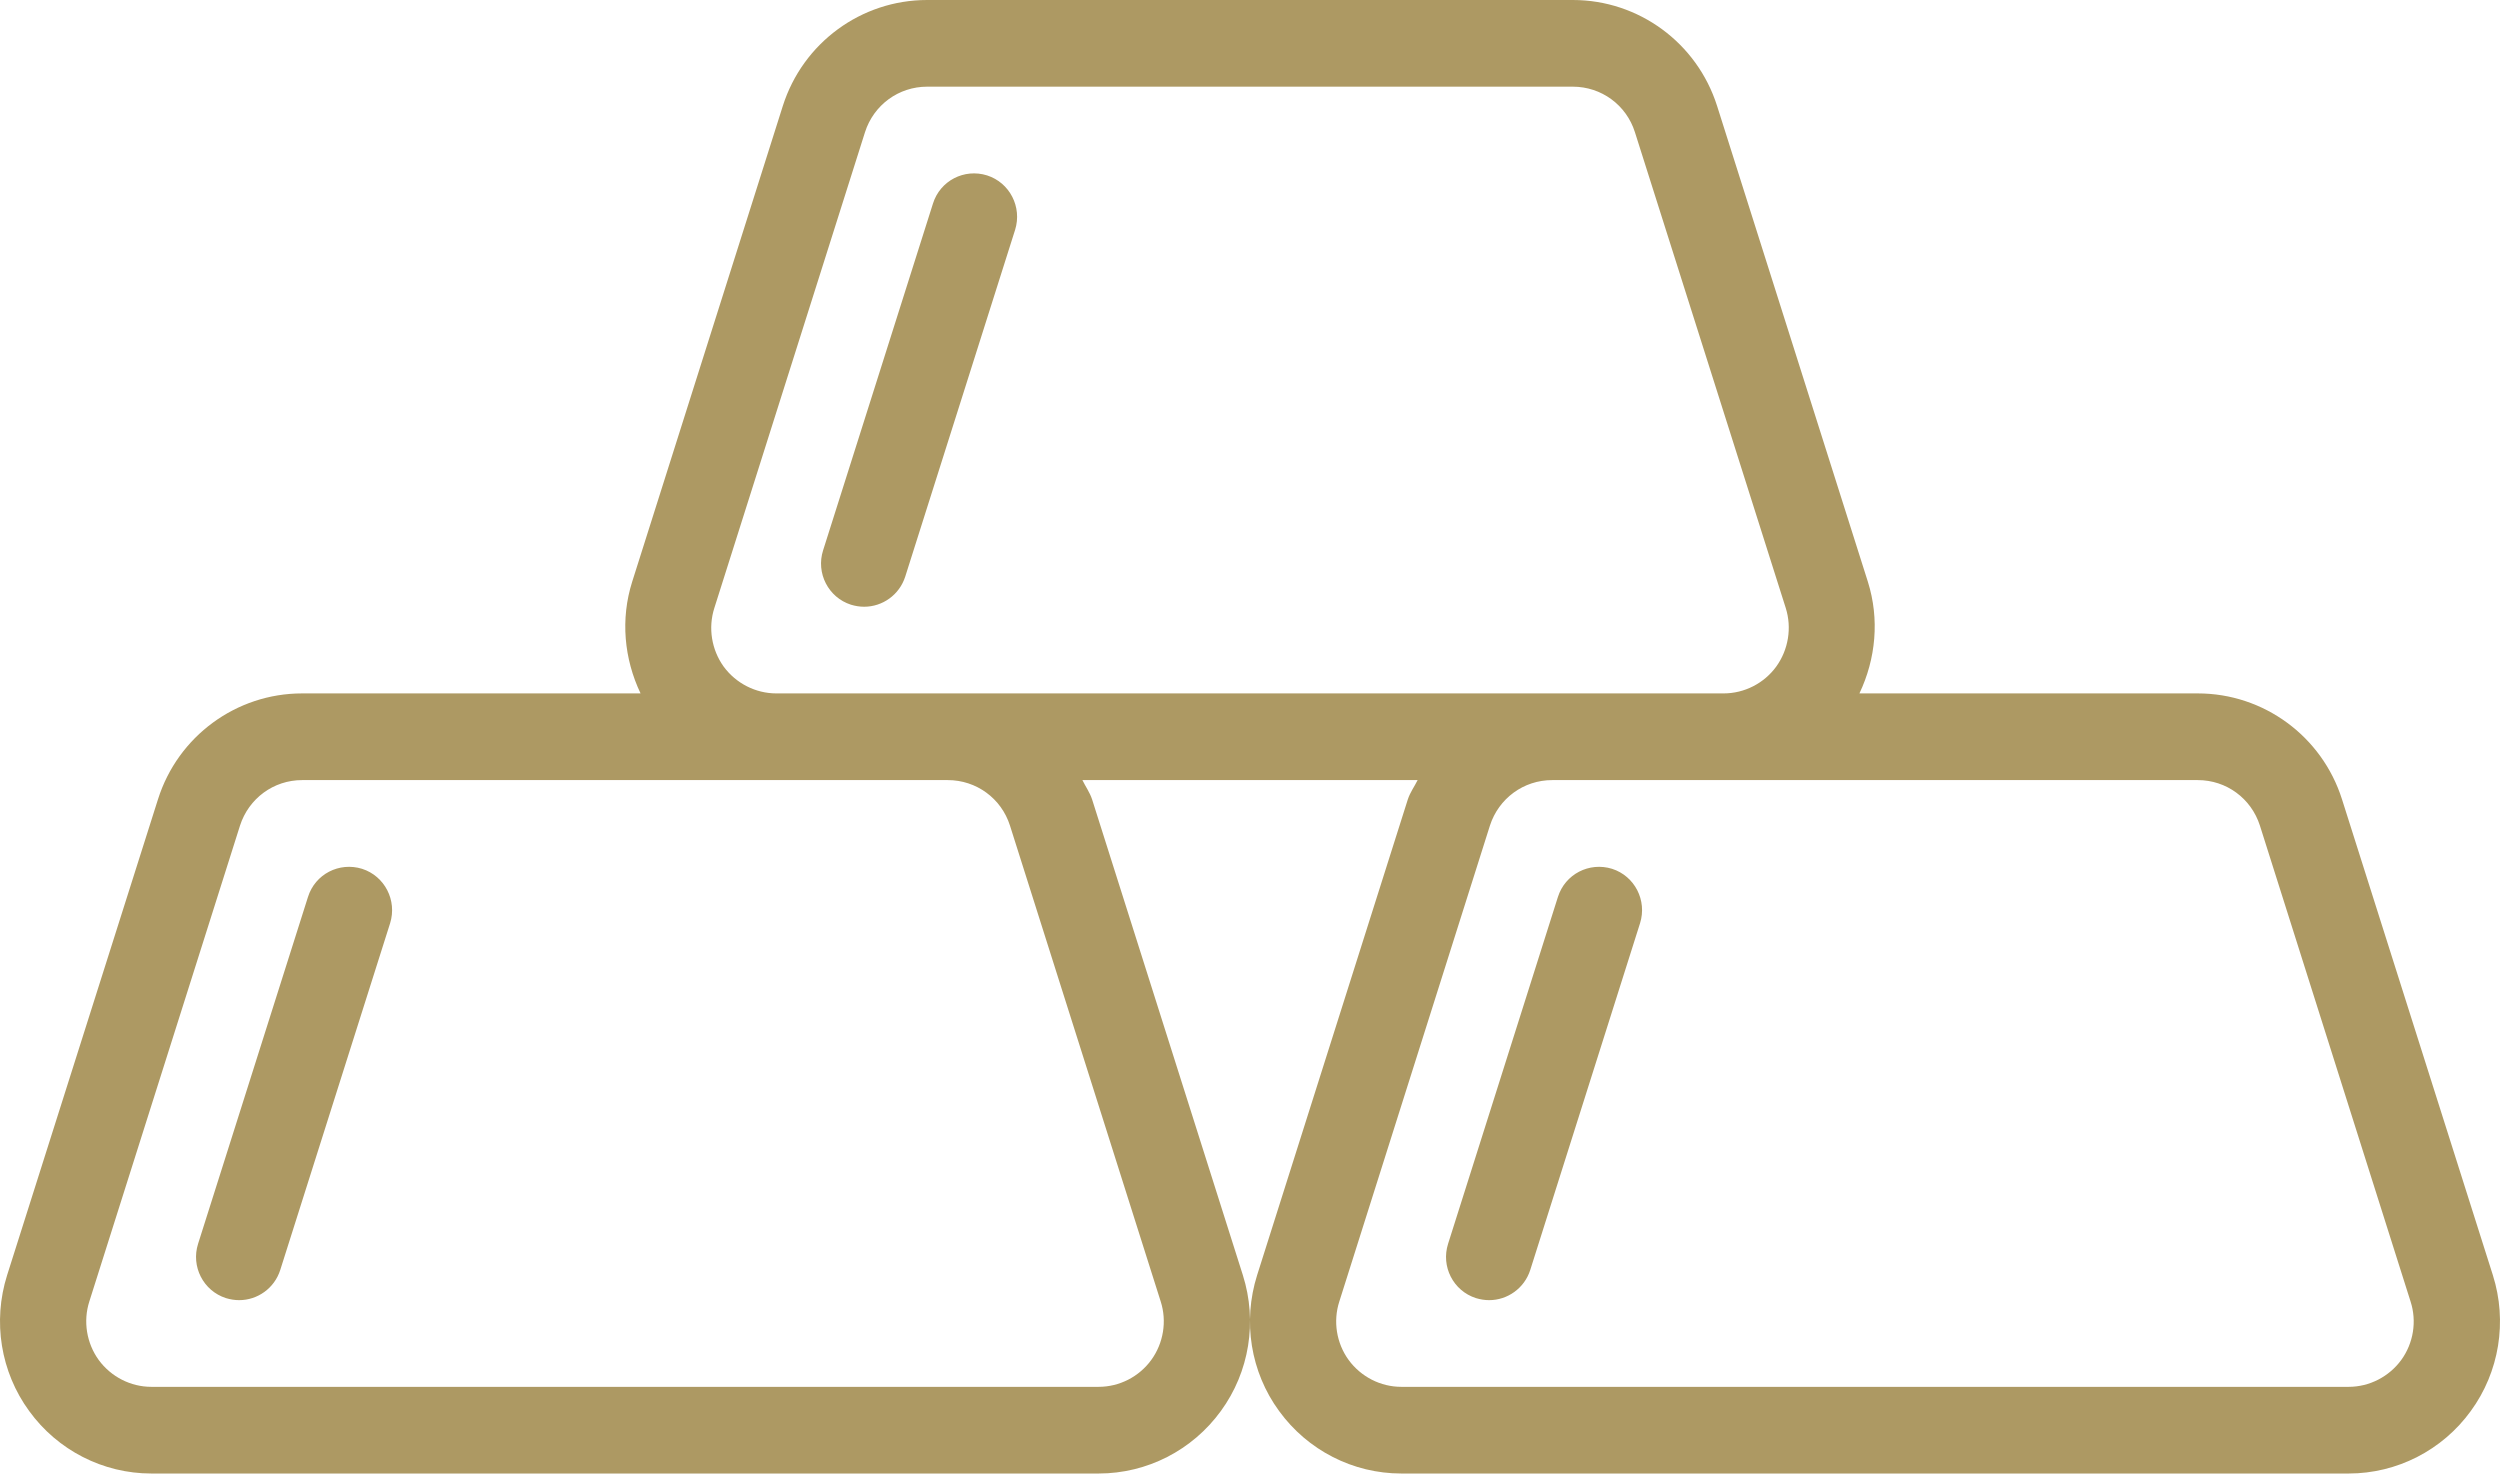 <?xml version="1.0" encoding="UTF-8"?>
<svg width="151px" height="89px" viewBox="0 0 151 89" version="1.1" xmlns="http://www.w3.org/2000/svg" xmlns:xlink="http://www.w3.org/1999/xlink">
    <title>BullionBars</title>
    <g id="Page-1" stroke="none" stroke-width="1" fill="none" fill-rule="evenodd">
        <g id="China---Investment-Home" transform="translate(-968, -2873)" fill="#AD9963">
            <g id="Fill-1" transform="translate(968, 2873)">
                <path d="M23.563,55.762 L16.928,76.704 C16.573,77.82 15.548,78.529 14.447,78.529 C14.181,78.529 13.916,78.488 13.647,78.406 C12.28,77.967 11.525,76.494 11.966,75.12 L18.601,54.179 C19.033,52.796 20.486,52.049 21.869,52.476 C23.24,52.915 23.991,54.388 23.563,55.762 L23.563,55.762 Z M88.518,0 L94.998,0 C98.977,0 102.499,2.585 103.711,6.396 L112.819,35.137 C113.529,37.394 113.304,39.79 112.309,41.882 L132.748,41.882 C136.723,41.882 140.249,44.467 141.457,48.279 L150.569,77.02 C151.454,79.818 150.96,82.866 149.234,85.229 C147.516,87.597 144.774,89 141.861,89 L84.638,89 C81.72,89 78.982,87.597 77.26,85.229 C75.53,82.866 75.048,79.818 75.93,77.02 L85.034,48.279 C85.176,47.852 85.429,47.512 85.625,47.118 L65.377,47.118 C65.569,47.512 65.818,47.852 65.961,48.279 L75.069,77.02 C75.954,79.818 75.464,82.866 73.738,85.229 C72.016,87.597 69.282,89 66.356,89 L9.138,89 C6.224,89 3.482,87.597 1.764,85.229 C0.038,82.866 -0.452,79.818 0.43,77.02 L9.542,48.279 C10.745,44.467 14.271,41.882 18.246,41.882 L38.69,41.882 C37.694,39.79 37.47,37.394 38.184,35.137 L47.283,6.396 C48.495,2.585 52.017,0 56,0 L62.484,0 L88.518,0 Z M67.687,0 L83.311,0 L67.687,0 Z M61.003,49.867 C60.48,48.221 58.97,47.118 57.248,47.118 L18.246,47.118 C16.528,47.118 15.026,48.221 14.496,49.867 L5.396,78.607 C5.012,79.805 5.228,81.127 5.963,82.144 C6.706,83.157 7.893,83.765 9.138,83.765 L66.356,83.765 C67.613,83.765 68.797,83.157 69.535,82.144 C70.274,81.127 70.49,79.805 70.107,78.611 L61.003,49.867 Z M93.75,41.882 L104.106,41.882 C105.359,41.882 106.547,41.275 107.285,40.262 C108.02,39.244 108.236,37.923 107.861,36.729 L98.749,7.984 C98.23,6.339 96.72,5.235 94.998,5.235 L56,5.235 C54.278,5.235 52.772,6.339 52.246,7.984 L43.146,36.725 C42.762,37.923 42.978,39.244 43.709,40.262 C44.452,41.275 45.643,41.882 46.888,41.882 L57.248,41.882 L93.75,41.882 Z M145.598,78.611 L136.499,49.867 C135.972,48.221 134.471,47.118 132.748,47.118 L93.75,47.118 C92.028,47.118 90.522,48.221 89.991,49.867 L80.896,78.607 C80.508,79.805 80.72,81.127 81.459,82.144 C82.202,83.157 83.385,83.765 84.638,83.765 L141.861,83.765 C143.109,83.765 144.293,83.157 145.035,82.144 C145.774,81.127 145.986,79.805 145.598,78.611 L145.598,78.611 Z M97.369,52.476 C95.99,52.049 94.533,52.796 94.097,54.179 L87.466,75.12 C87.025,76.494 87.776,77.967 89.147,78.406 C89.416,78.488 89.681,78.529 89.947,78.529 C91.044,78.529 92.073,77.82 92.428,76.704 L99.059,55.762 C99.491,54.388 98.74,52.915 97.369,52.476 L97.369,52.476 Z M59.619,10.594 C58.24,10.163 56.783,10.914 56.351,12.296 L49.716,33.238 C49.275,34.612 50.03,36.085 51.397,36.524 C51.666,36.606 51.931,36.647 52.197,36.647 C53.298,36.647 54.323,35.937 54.678,34.821 L61.313,13.88 C61.741,12.506 60.99,11.033 59.619,10.594 L59.619,10.594 Z"></path>
            </g>
        </g>
    </g>
</svg>